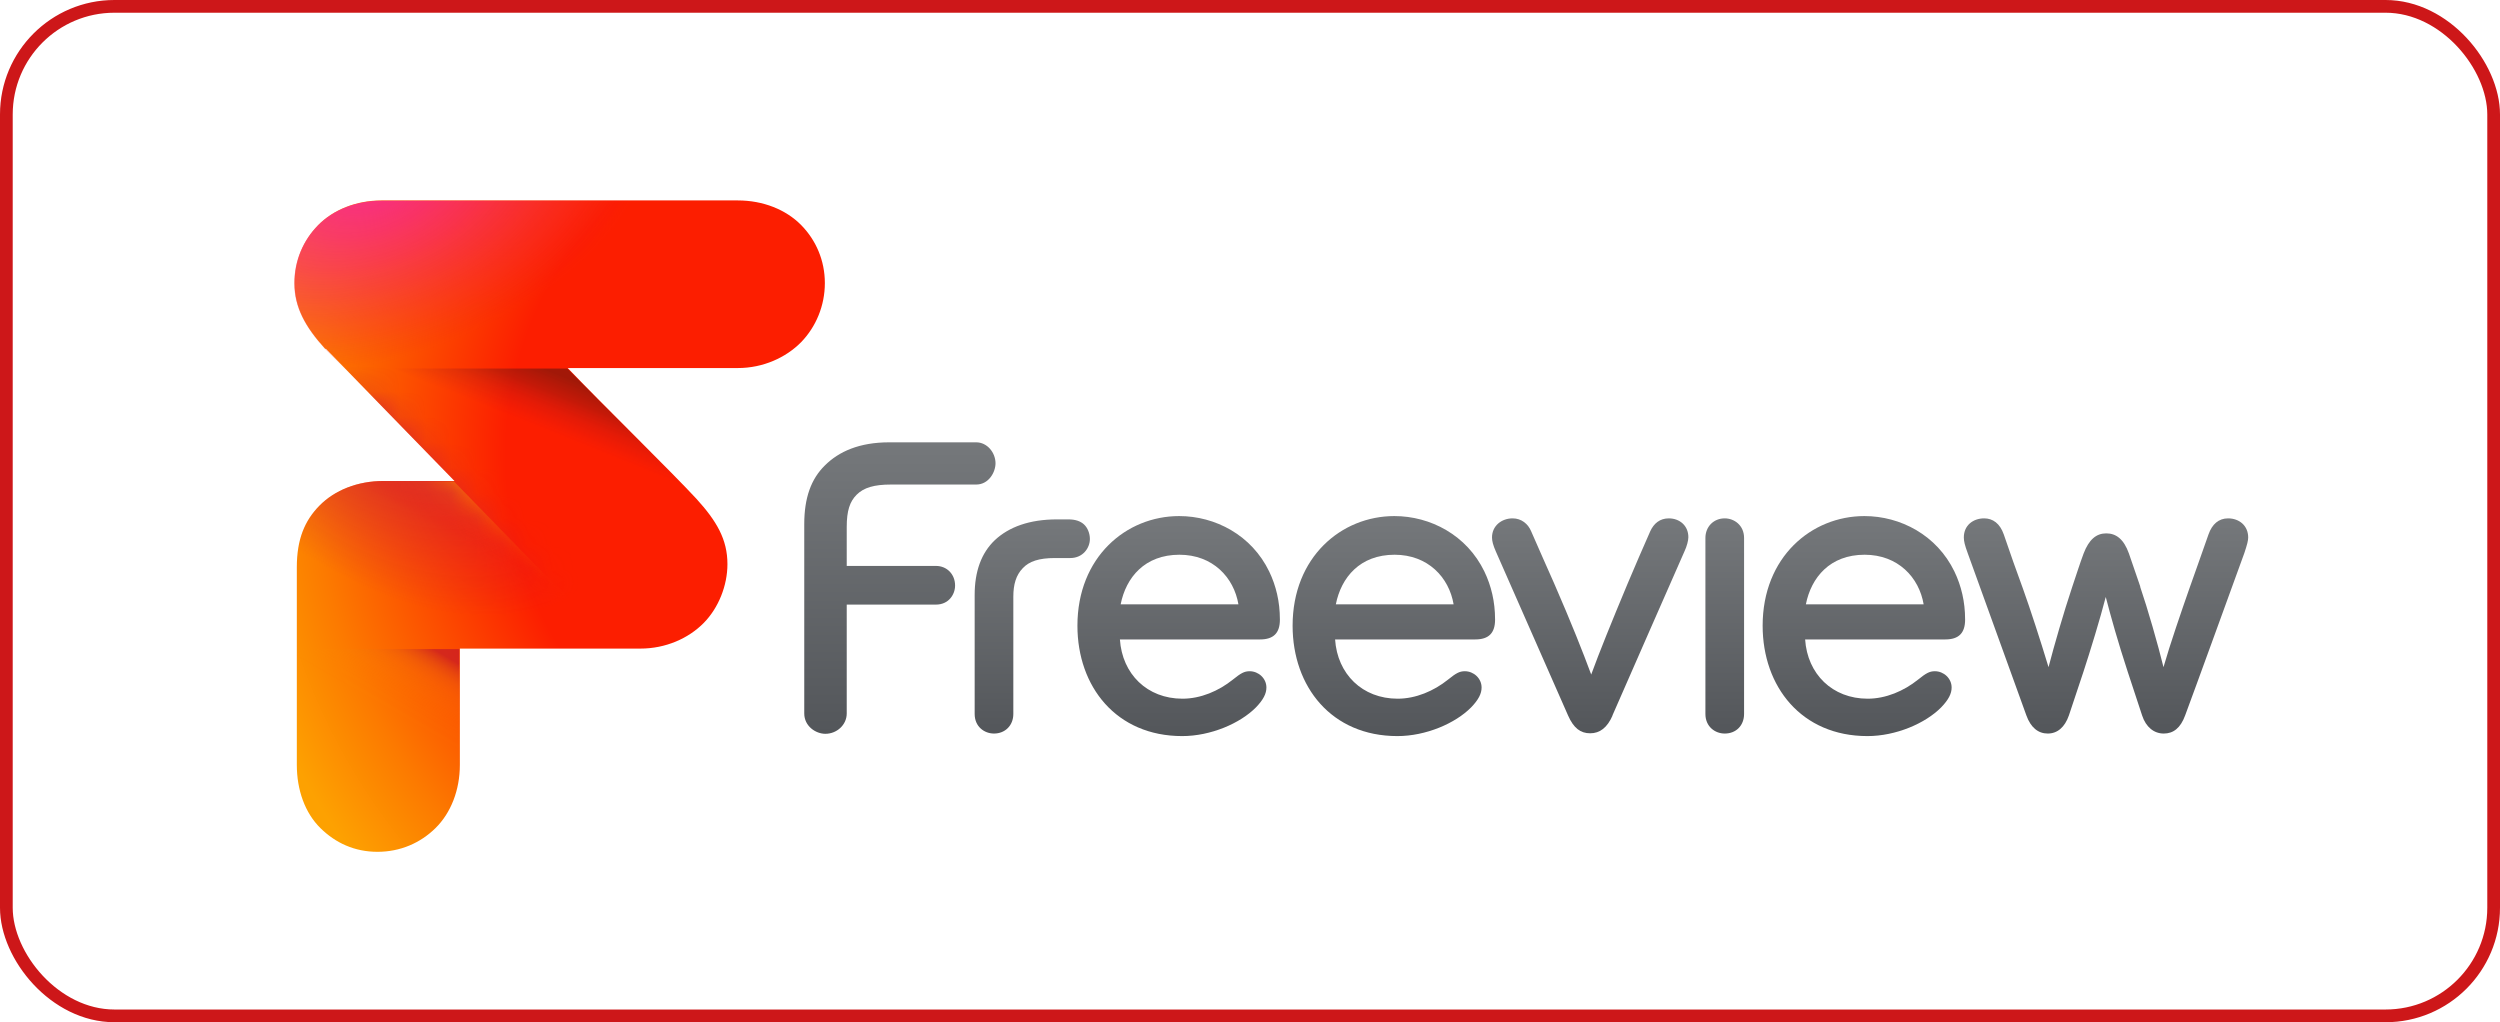 <?xml version="1.0" encoding="UTF-8"?><svg xmlns="http://www.w3.org/2000/svg" xmlns:xlink="http://www.w3.org/1999/xlink" viewBox="0 0 98.29 40.19"><defs><style>.cls-1{fill:url(#radial-gradient-3);opacity:.75;}.cls-1,.cls-2,.cls-3,.cls-4,.cls-5,.cls-6,.cls-7,.cls-8,.cls-9,.cls-10,.cls-11,.cls-12,.cls-13,.cls-14,.cls-15,.cls-16,.cls-17{stroke-width:0px;}.cls-18{filter:url(#luminosity-noclip-2);}.cls-19{clip-path:url(#clippath);}.cls-2,.cls-20{fill:none;}.cls-21{mask:url(#mask);}.cls-3{fill:url(#linear-gradient);}.cls-22{filter:url(#luminosity-noclip);}.cls-4{fill:url(#radial-gradient);}.cls-5{fill:url(#linear-gradient-9);opacity:.59;}.cls-6{fill:url(#linear-gradient-11);opacity:.45;}.cls-20{stroke:#cd1719;stroke-width:.5px;}.cls-7{fill:url(#radial-gradient-2);}.cls-8{fill:url(#radial-gradient-4);}.cls-9{fill:url(#linear-gradient-4);}.cls-10{fill:url(#linear-gradient-2);}.cls-11{fill:url(#linear-gradient-3);}.cls-12{fill:url(#linear-gradient-8);}.cls-13{fill:url(#linear-gradient-7);}.cls-14{fill:url(#linear-gradient-5);}.cls-15{fill:url(#linear-gradient-6);}.cls-23{isolation:isolate;}.cls-17{fill:url(#linear-gradient-10);mix-blend-mode:screen;opacity:.8;}.cls-24{mask:url(#mask-1);}</style><clipPath id="clippath"><rect class="cls-2" width="98.29" height="40.19"/></clipPath><linearGradient id="linear-gradient" x1="46.35" y1="28.94" x2="46.35" y2="20.29" gradientUnits="userSpaceOnUse"><stop offset="0" stop-color="#53565a"/><stop offset="1" stop-color="#75787b"/></linearGradient><linearGradient id="linear-gradient-2" x1="54.81" x2="54.81" xlink:href="#linear-gradient"/><linearGradient id="linear-gradient-3" x1="73.28" x2="73.28" xlink:href="#linear-gradient"/><linearGradient id="linear-gradient-4" x1="67.81" y1="28.84" x2="67.81" y2="20.38" xlink:href="#linear-gradient"/><linearGradient id="linear-gradient-5" x1="62.53" y1="28.84" x2="62.53" y2="20.38" xlink:href="#linear-gradient"/><linearGradient id="linear-gradient-6" x1="40.59" y1="28.84" x2="40.59" y2="20.42" xlink:href="#linear-gradient"/><linearGradient id="linear-gradient-7" x1="35.39" y1="28.84" x2="35.39" y2="17.38" xlink:href="#linear-gradient"/><linearGradient id="linear-gradient-8" x1="82.79" y1="28.84" x2="82.79" y2="20.38" xlink:href="#linear-gradient"/><radialGradient id="radial-gradient" cx="33.18" cy="18.27" fx="33.18" fy="18.27" r="24.54" gradientTransform="translate(70.31 27.34) rotate(163.99) scale(1 1.04)" gradientUnits="userSpaceOnUse"><stop offset=".54" stop-color="#fc1e00"/><stop offset=".85" stop-color="#fc7a00"/><stop offset="1" stop-color="#fda101"/></radialGradient><linearGradient id="linear-gradient-9" x1="15.11" y1="27.89" x2="16.63" y2="25.27" gradientUnits="userSpaceOnUse"><stop offset="0" stop-color="#fda101" stop-opacity="0"/><stop offset=".18" stop-color="#fb9e01" stop-opacity=".02"/><stop offset=".33" stop-color="#f79504" stop-opacity=".07"/><stop offset=".46" stop-color="#f18708" stop-opacity=".17"/><stop offset=".6" stop-color="#e8730e" stop-opacity=".3"/><stop offset=".73" stop-color="#dc5a16" stop-opacity=".48"/><stop offset=".85" stop-color="#cd3a20" stop-opacity=".69"/><stop offset=".97" stop-color="#bc152b" stop-opacity=".93"/><stop offset="1" stop-color="#b80c2f"/></linearGradient><linearGradient id="linear-gradient-10" x1="18.62" y1="22.19" x2="20.08" y2="19.45" gradientUnits="userSpaceOnUse"><stop offset=".2" stop-color="#fc1e00" stop-opacity="0"/><stop offset=".34" stop-color="#fc3a00" stop-opacity=".21"/><stop offset=".62" stop-color="#fc7000" stop-opacity=".63"/><stop offset=".81" stop-color="#fc9300" stop-opacity=".9"/><stop offset=".9" stop-color="#fda101"/></linearGradient><linearGradient id="linear-gradient-11" x1="21.55" y1="17.43" x2="22.87" y2="14.16" gradientUnits="userSpaceOnUse"><stop offset=".12" stop-color="#b80c2f" stop-opacity="0"/><stop offset=".19" stop-color="#a60c2b" stop-opacity=".13"/><stop offset=".55" stop-color="#551018" stop-opacity=".76"/><stop offset=".75" stop-color="#361211"/></linearGradient><filter id="luminosity-noclip" x="10.25" y="7.89" width="22.17" height="27.11" color-interpolation-filters="sRGB" filterUnits="userSpaceOnUse"><feFlood flood-color="#fff" result="bg"/><feBlend in="SourceGraphic" in2="bg"/></filter><mask id="mask" x="10.25" y="7.89" width="22.17" height="27.11" maskUnits="userSpaceOnUse"><g class="cls-22"><polygon class="cls-16" points="14.63 15.62 10.25 15.62 10.25 35 24.42 35 24.42 25.67 14.63 15.62"/></g></mask><radialGradient id="radial-gradient-2" cx="14.17" cy="12.53" fx="14.17" fy="12.53" r="15.25" gradientTransform="translate(10.22 -3.15) rotate(47.05) scale(1 .62)" gradientUnits="userSpaceOnUse"><stop offset=".09" stop-color="#c5143d"/><stop offset=".19" stop-color="#c5143d" stop-opacity=".91"/><stop offset=".4" stop-color="#c8143d" stop-opacity=".68"/><stop offset=".68" stop-color="#cb153f" stop-opacity=".31"/><stop offset=".91" stop-color="#cf1640" stop-opacity="0"/></radialGradient><filter id="luminosity-noclip-2" x="10.15" y="-1.99" width="27.92" height="27.92" color-interpolation-filters="sRGB" filterUnits="userSpaceOnUse"><feFlood flood-color="#fff" result="bg"/><feBlend in="SourceGraphic" in2="bg"/></filter><radialGradient id="radial-gradient-3" cx="24.11" cy="11.97" fx="24.11" fy="11.97" r="13.96" gradientTransform="translate(48 7.1) rotate(160) scale(1 .3)" gradientUnits="userSpaceOnUse"><stop offset="0" stop-color="#231f20"/><stop offset=".11" stop-color="#282425"/><stop offset=".24" stop-color="#373334"/><stop offset=".39" stop-color="#504d4e"/><stop offset=".55" stop-color="#737071"/><stop offset=".71" stop-color="#a09e9f"/><stop offset=".89" stop-color="#d6d5d6"/><stop offset="1" stop-color="#fff"/></radialGradient><mask id="mask-1" x="10.15" y="-1.99" width="27.92" height="27.92" maskUnits="userSpaceOnUse"><g class="cls-18"><circle class="cls-1" cx="24.11" cy="11.97" r="13.96"/></g></mask><radialGradient id="radial-gradient-4" cx="14.45" cy="7.33" fx="14.45" fy="7.33" r="11.67" gradientTransform="translate(-.63 7.67) rotate(-17.9) scale(1 .59)" gradientUnits="userSpaceOnUse"><stop offset=".06" stop-color="#f819a5"/><stop offset=".14" stop-color="#f719a1" stop-opacity=".97"/><stop offset=".27" stop-color="#f71997" stop-opacity=".88"/><stop offset=".42" stop-color="#f61987" stop-opacity=".75"/><stop offset=".6" stop-color="#f51970" stop-opacity=".55"/><stop offset=".79" stop-color="#f31953" stop-opacity=".31"/><stop offset=".99" stop-color="#f21931" stop-opacity=".01"/><stop offset="1" stop-color="#f21930" stop-opacity="0"/></radialGradient></defs><g class="cls-23"><g id="AW"><g class="cls-19"><rect class="cls-20" x=".25" y=".25" width="97.79" height="39.69" rx="4.25" ry="4.25"/></g><path class="cls-3" d="m50.32,24.35c0-.69-.15-1.32-.42-1.88-.69-1.43-2.12-2.18-3.54-2.18-2.08,0-4,1.61-4,4.31,0,2.4,1.53,4.34,4.12,4.34,1.12,0,2.28-.5,2.9-1.13.29-.3.41-.54.41-.78,0-.36-.31-.64-.66-.64-.21,0-.35.08-.66.33-.56.45-1.27.75-1.98.75-1.39,0-2.37-.97-2.46-2.33h5.51c.53,0,.78-.25.78-.78Zm-3.95-2.54c1.31,0,2.14.89,2.32,1.95h-4.63c.21-1.06.95-1.95,2.31-1.95Z"/><path class="cls-10" d="m58.78,24.35c0-.69-.15-1.32-.42-1.88-.69-1.43-2.12-2.18-3.54-2.18-2.08,0-4,1.61-4,4.31,0,2.4,1.53,4.34,4.12,4.34,1.12,0,2.28-.5,2.9-1.13.29-.3.41-.54.41-.78,0-.36-.31-.64-.66-.64-.21,0-.35.08-.66.33-.56.45-1.27.75-1.98.75-1.39,0-2.37-.97-2.46-2.33h5.51c.53,0,.78-.25.78-.78Zm-3.95-2.54c1.31,0,2.14.89,2.32,1.95h-4.63c.21-1.06.95-1.95,2.31-1.95Z"/><path class="cls-11" d="m77.26,24.35c0-.69-.15-1.32-.42-1.88-.69-1.43-2.12-2.18-3.54-2.18-2.08,0-4,1.61-4,4.31,0,2.4,1.53,4.34,4.12,4.34,1.12,0,2.28-.5,2.9-1.13.29-.3.41-.54.41-.78,0-.36-.31-.64-.66-.64-.21,0-.35.08-.66.33-.56.45-1.27.75-1.98.75-1.39,0-2.37-.97-2.46-2.33h5.51c.53,0,.78-.25.78-.78Zm-3.95-2.54c1.31,0,2.14.89,2.32,1.95h-4.63c.21-1.06.95-1.95,2.31-1.95Z"/><path class="cls-9" d="m68.57,21.15v6.92c0,.45-.31.77-.76.77-.38,0-.76-.27-.76-.77v-6.92c0-.44.32-.77.76-.77.37,0,.76.27.76.77Z"/><path class="cls-14" d="m63.4,28.13c-.21.48-.5.7-.88.7s-.65-.2-.87-.7c-.23-.52-2.7-6.13-2.84-6.45-.11-.25-.15-.41-.15-.55,0-.46.38-.75.81-.75.35,0,.61.22.73.51.3.68.63,1.44.9,2.04.68,1.56,1.13,2.7,1.46,3.59.33-.9.77-1.99,1.43-3.57.17-.41.71-1.66.89-2.06.14-.31.38-.51.73-.51.43,0,.77.29.77.74,0,.13-.06.36-.15.55-.11.24-2.63,5.99-2.84,6.47Z"/><path class="cls-15" d="m39.84,23.46v4.61c0,.45-.32.77-.76.77-.38,0-.76-.27-.76-.77v-4.68c0-.92.26-1.65.8-2.16.55-.51,1.35-.81,2.44-.81h.44c.28,0,.48.07.62.2.14.13.23.35.23.57,0,.36-.28.75-.77.75h-.61c-.62,0-1.01.13-1.26.4-.26.27-.37.63-.37,1.12Z"/><path class="cls-13" d="m39.14,18.21c0,.36-.27.84-.76.84h-3.35c-.66,0-1.07.12-1.35.4-.27.27-.39.63-.39,1.27v1.53h3.51c.43,0,.75.33.75.77,0,.36-.26.75-.75.75h-3.51v4.28c0,.45-.39.8-.84.8-.38,0-.83-.3-.83-.8v-7.44c0-1.04.27-1.78.81-2.31.55-.55,1.36-.91,2.53-.91h3.42c.43,0,.76.4.76.83Z"/><path class="cls-12" d="m84.14,23.06c.3.88.7,2.27.92,3.17.26-.91.71-2.21,1.01-3.07.31-.86.46-1.31.76-2.15.14-.4.4-.63.77-.63.44,0,.79.29.79.75,0,.12-.04.28-.15.61-.35.96-2.01,5.54-2.33,6.39-.18.49-.46.71-.84.71s-.7-.25-.85-.71c-.17-.51-.29-.87-.57-1.73-.38-1.16-.65-2.12-.86-2.93-.21.82-.62,2.16-.88,2.95-.28.84-.38,1.14-.57,1.71-.16.46-.45.71-.83.71s-.67-.24-.84-.71c-.26-.72-2.02-5.59-2.31-6.39-.11-.3-.15-.46-.15-.61,0-.48.37-.75.8-.75.34,0,.62.2.77.63.29.85.45,1.3.76,2.15.29.81.67,1.98,1,3.07.23-.88.59-2.13.93-3.15.18-.53.3-.92.45-1.32.21-.55.5-.79.89-.79s.69.23.89.79c.25.73.3.87.45,1.31Z"/><path class="cls-4" d="m12.79,13.72c-.79-.87-1.21-1.64-1.21-2.59,0-.89.35-1.69.93-2.28.6-.61,1.5-.97,2.49-.97h14.01c.99,0,1.89.36,2.49.97.58.59.93,1.39.93,2.28s-.35,1.72-.93,2.32c-.6.61-1.5,1.02-2.49,1.02h-6.69c1.37,1.43,4.11,4.11,5.06,5.14.8.88,1.22,1.6,1.22,2.57,0,.84-.35,1.72-.93,2.31-.6.61-1.5,1.01-2.49,1.01h-7.1v4.57c0,.99-.35,1.89-.96,2.49-.59.58-1.38.93-2.28.93s-1.65-.35-2.24-.93c-.61-.6-.93-1.5-.93-2.49v-7.77c0-1.1.31-1.83.89-2.42.6-.61,1.5-.97,2.52-.97h2.79l-5.06-5.2Z"/><path class="cls-5" d="m11.65,30.09c0,.99.32,1.89.93,2.49.59.58,1.35.93,2.24.93s1.68-.35,2.28-.93c.61-.6.96-1.5.96-2.49v-4.57h-6.41v4.57Z"/><path class="cls-17" d="m15.06,18.93c-1.03,0-1.93.36-2.52.97-.58.59-.89,1.32-.89,2.42v3.2h12.62l-6.42-6.59h-2.79Z"/><path class="cls-6" d="m17.85,18.93l6.42,6.59h.9c.99,0,1.89-.41,2.49-1.01.58-.59.93-1.47.93-2.31,0-.97-.42-1.69-1.22-2.57-.94-1.03-3.68-3.72-5.06-5.14h-8.79l4.33,4.45Z"/><g class="cls-21"><path class="cls-7" d="m12.79,13.72c-.79-.87-1.21-1.64-1.21-2.59,0-.89.35-1.69.93-2.28.6-.61,1.5-.97,2.49-.97h14.01c.99,0,1.89.36,2.49.97.58.59.93,1.39.93,2.28s-.35,1.72-.93,2.32c-.6.61-1.5,1.02-2.49,1.02h-6.69c1.37,1.43,4.11,4.11,5.06,5.14.8.88,1.22,1.6,1.22,2.57,0,.84-.35,1.72-.93,2.31-.6.61-1.5,1.01-2.49,1.01h-7.1v4.57c0,.99-.35,1.89-.96,2.49-.59.58-1.38.93-2.28.93s-1.65-.35-2.24-.93c-.61-.6-.93-1.5-.93-2.49v-7.77c0-1.1.31-1.83.89-2.42.6-.61,1.5-.97,2.52-.97h2.79l-5.06-5.2Z"/></g><g class="cls-24"><path class="cls-8" d="m31.49,8.86c-.6-.61-1.5-.97-2.49-.97h-14.01c-.99,0-1.89.36-2.49.97-.58.59-.93,1.38-.93,2.28,0,.95.43,1.72,1.21,2.59l5.06,5.2,6.42,6.59h.9c.99,0,1.89-.41,2.49-1.01.58-.59.93-1.47.93-2.31,0-.97-.42-1.69-1.22-2.57-.94-1.03-3.68-3.72-5.06-5.14h6.69c.99,0,1.89-.41,2.49-1.02.58-.59.93-1.42.93-2.32s-.35-1.69-.93-2.28Z"/></g></g></g></svg>
